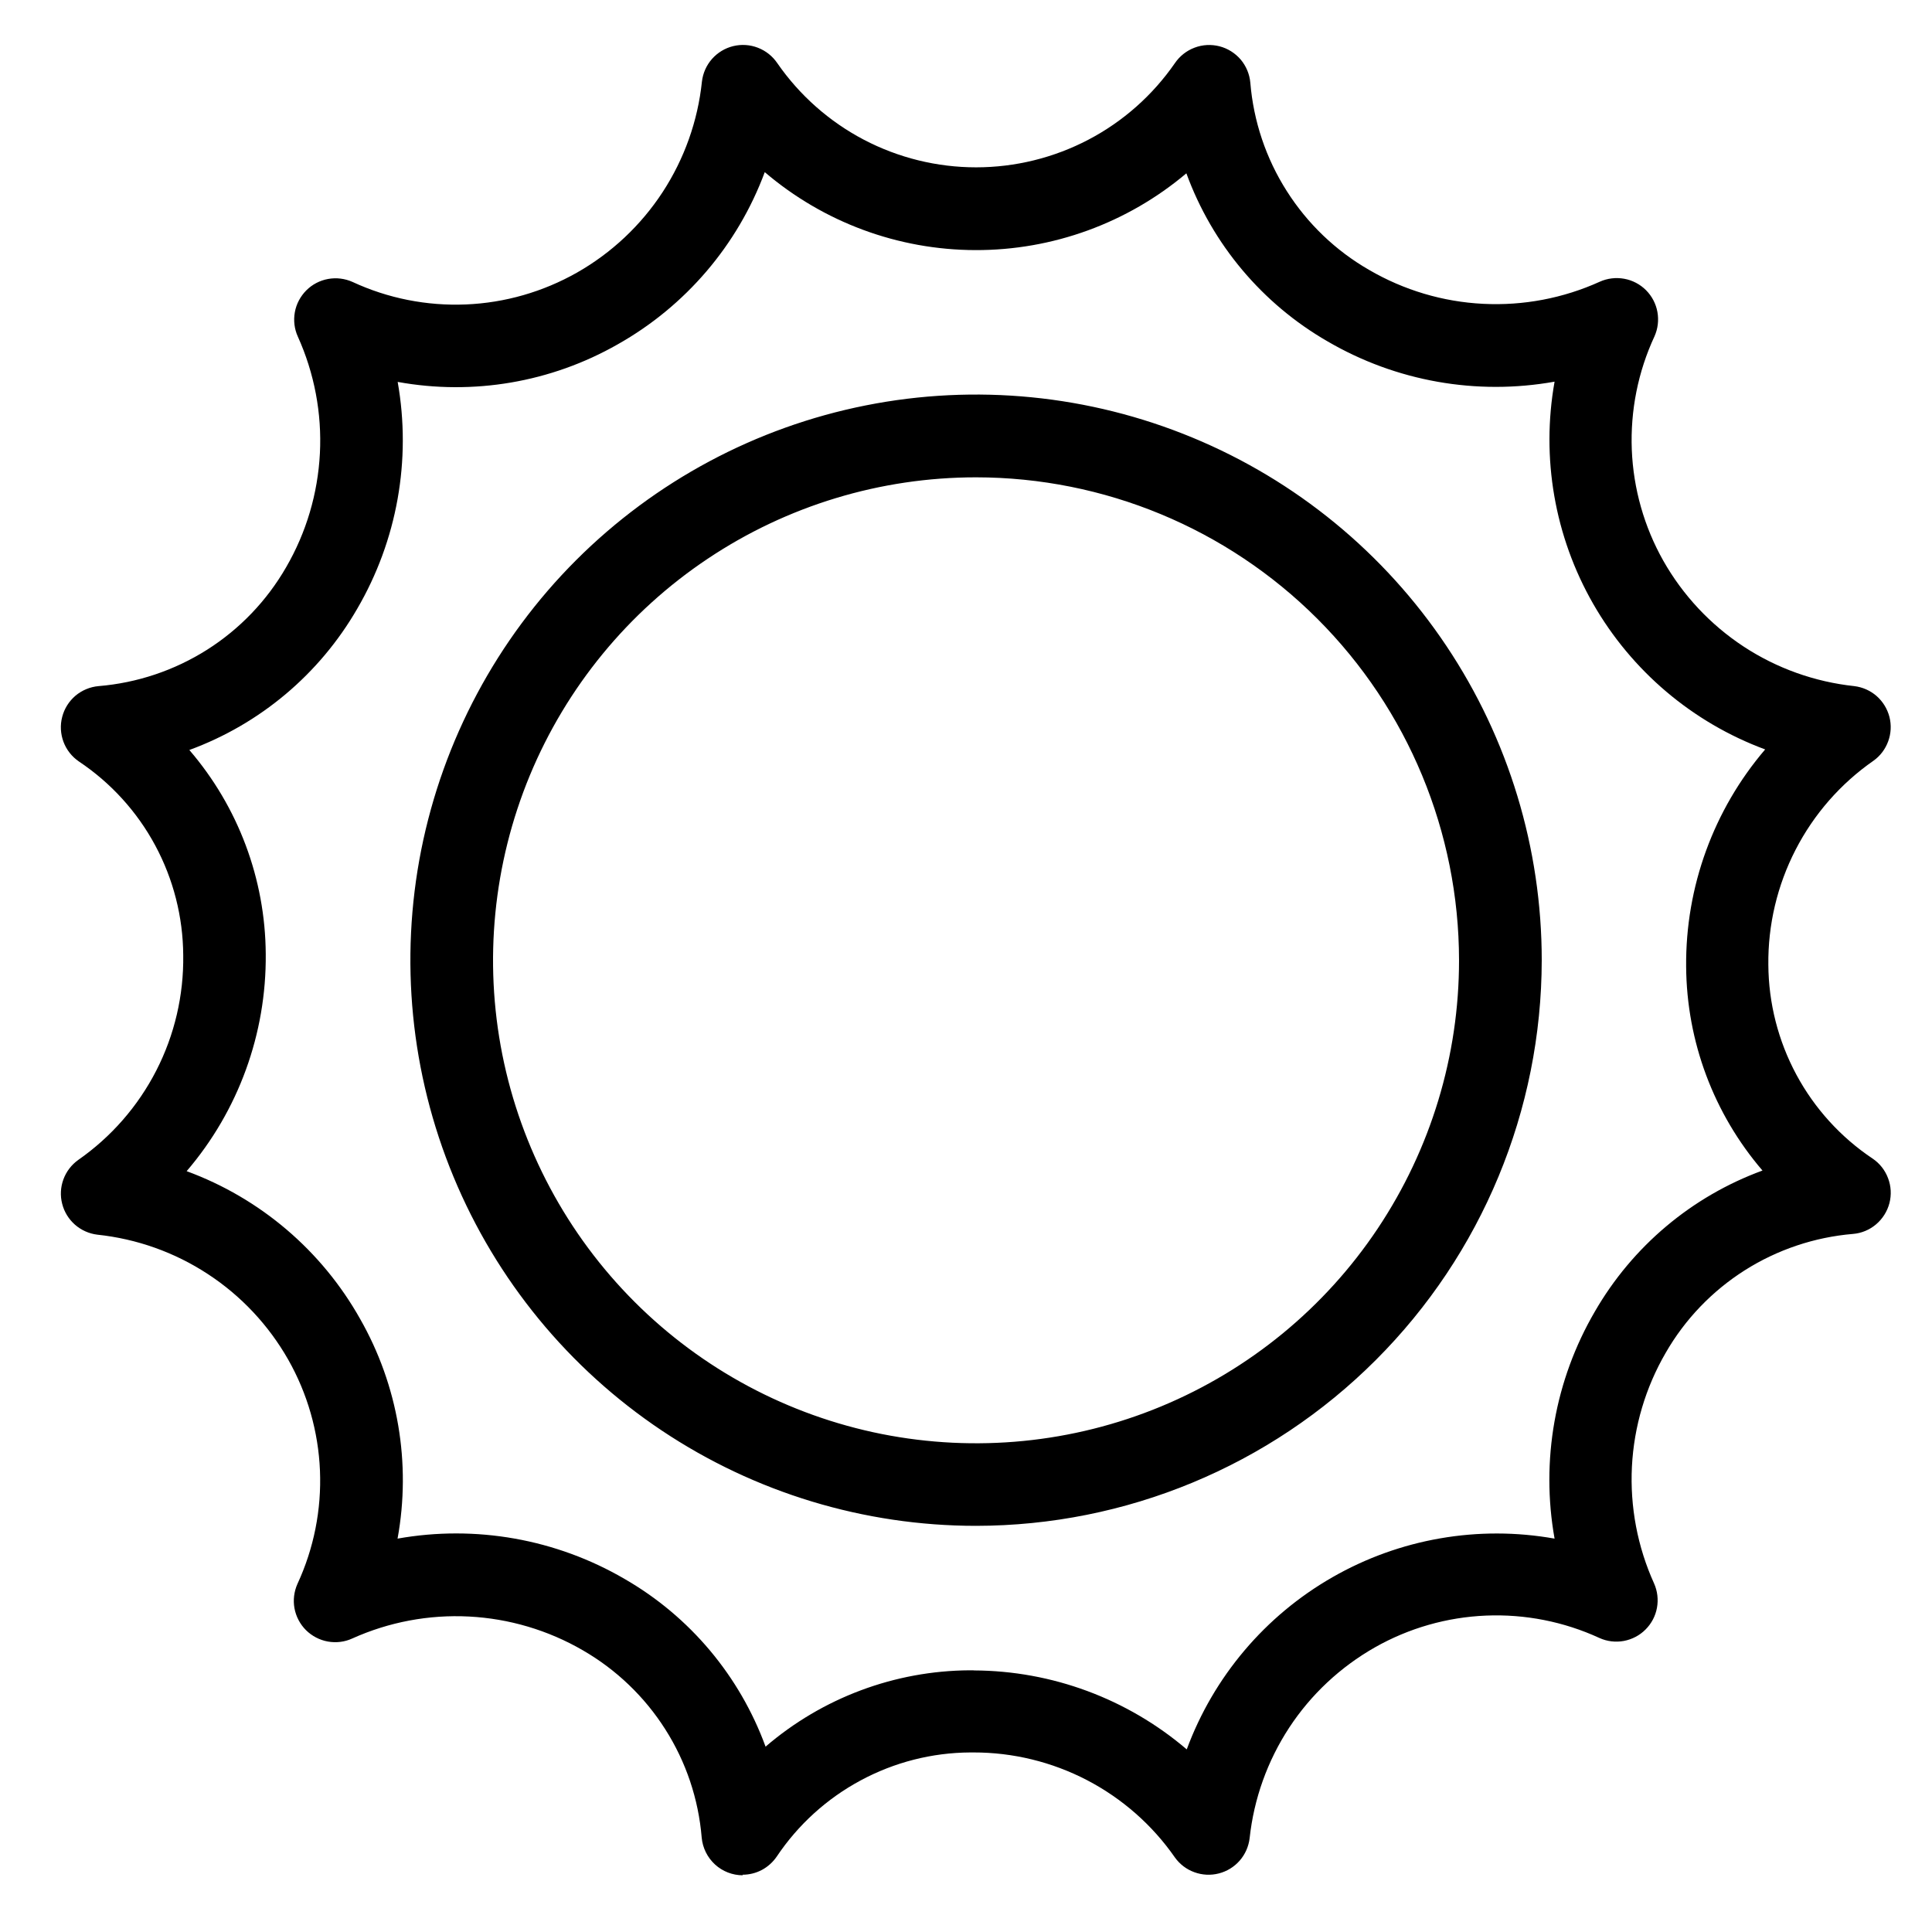 <svg width="31" height="31" viewBox="0 0 31 31" fill="none" xmlns="http://www.w3.org/2000/svg">
<path d="M15.661 7.659C14.129 7.659 12.63 8.113 11.356 8.965C10.081 9.816 9.088 11.027 8.501 12.443C7.915 13.859 7.761 15.418 8.06 16.921C8.36 18.424 9.098 19.805 10.182 20.889C11.266 21.973 12.647 22.711 14.15 23.01C15.654 23.308 17.212 23.155 18.628 22.568C20.044 21.981 21.255 20.988 22.106 19.713C22.957 18.438 23.412 16.94 23.411 15.407C23.409 13.352 22.592 11.383 21.139 9.93C19.686 8.477 17.716 7.66 15.661 7.659ZM15.661 24.483C13.866 24.483 12.111 23.951 10.619 22.954C9.126 21.956 7.963 20.539 7.276 18.88C6.589 17.222 6.409 15.397 6.759 13.636C7.11 11.876 7.974 10.258 9.243 8.989C10.513 7.72 12.13 6.855 13.891 6.505C15.651 6.155 17.476 6.335 19.135 7.022C20.793 7.708 22.211 8.872 23.208 10.364C24.206 11.857 24.738 13.612 24.738 15.407C24.735 17.814 23.778 20.121 22.076 21.822C20.375 23.524 18.068 24.481 15.661 24.483ZM15.626 26.803C16.879 26.808 18.089 27.257 19.042 28.07C19.473 26.904 20.3 25.926 21.379 25.308C22.458 24.689 23.72 24.47 24.944 24.688C24.72 23.436 24.949 22.144 25.59 21.045C26.194 19.998 27.146 19.197 28.28 18.782C27.497 17.87 27.063 16.71 27.055 15.508C27.044 14.232 27.494 12.995 28.323 12.025C27.158 11.594 26.181 10.766 25.563 9.688C24.945 8.609 24.726 7.348 24.944 6.124C23.692 6.348 22.401 6.119 21.302 5.478C20.253 4.874 19.451 3.918 19.036 2.781C18.089 3.58 16.889 4.017 15.65 4.013C14.411 4.01 13.214 3.567 12.271 2.762C11.836 3.934 10.999 4.913 9.91 5.526C8.841 6.135 7.592 6.348 6.381 6.128C6.603 7.381 6.372 8.672 5.73 9.771C5.125 10.817 4.173 11.618 3.038 12.034C3.822 12.945 4.257 14.105 4.264 15.307C4.276 16.584 3.826 17.822 2.995 18.792C4.175 19.226 5.162 20.066 5.778 21.162C6.387 22.23 6.6 23.479 6.379 24.688C7.631 24.465 8.923 24.694 10.022 25.335C11.069 25.938 11.869 26.891 12.284 28.026C13.195 27.243 14.356 26.808 15.557 26.801H15.62M11.919 30.09C11.754 30.09 11.594 30.028 11.472 29.916C11.35 29.804 11.274 29.65 11.259 29.485C11.208 28.867 11.008 28.271 10.675 27.748C10.343 27.225 9.889 26.79 9.352 26.48C8.795 26.157 8.168 25.971 7.524 25.938C6.881 25.905 6.239 26.026 5.651 26.291C5.529 26.347 5.392 26.363 5.259 26.339C5.127 26.315 5.005 26.251 4.909 26.156C4.814 26.061 4.75 25.939 4.725 25.806C4.701 25.674 4.718 25.537 4.773 25.414C5.036 24.846 5.16 24.223 5.134 23.596C5.108 22.97 4.933 22.36 4.624 21.815C4.309 21.262 3.868 20.791 3.335 20.443C2.803 20.094 2.195 19.878 1.562 19.811C1.429 19.795 1.304 19.739 1.203 19.651C1.103 19.563 1.031 19.447 0.998 19.317C0.964 19.187 0.971 19.051 1.017 18.925C1.063 18.799 1.146 18.69 1.255 18.612C1.783 18.244 2.213 17.752 2.507 17.179C2.801 16.606 2.949 15.97 2.94 15.326C2.936 14.711 2.782 14.106 2.49 13.564C2.199 13.023 1.779 12.561 1.267 12.219C1.154 12.142 1.067 12.032 1.019 11.904C0.971 11.775 0.963 11.636 0.998 11.503C1.032 11.37 1.107 11.252 1.211 11.163C1.316 11.075 1.446 11.021 1.582 11.009C2.2 10.958 2.797 10.758 3.322 10.426C3.846 10.094 4.281 9.64 4.591 9.102C4.915 8.544 5.1 7.918 5.133 7.274C5.166 6.631 5.044 5.988 4.779 5.401C4.723 5.278 4.707 5.142 4.731 5.009C4.755 4.876 4.82 4.755 4.915 4.659C5.01 4.564 5.132 4.5 5.265 4.476C5.397 4.452 5.534 4.469 5.657 4.524C6.226 4.788 6.849 4.911 7.476 4.885C8.102 4.859 8.713 4.683 9.258 4.374C9.812 4.059 10.283 3.617 10.632 3.083C10.98 2.55 11.197 1.941 11.263 1.308C11.279 1.173 11.335 1.047 11.425 0.945C11.515 0.844 11.633 0.772 11.765 0.74C11.897 0.708 12.035 0.717 12.161 0.766C12.288 0.815 12.396 0.901 12.472 1.013C12.829 1.529 13.306 1.951 13.861 2.242C14.417 2.533 15.035 2.685 15.662 2.685C16.289 2.685 16.907 2.533 17.463 2.242C18.019 1.951 18.495 1.529 18.852 1.013C18.929 0.9 19.039 0.813 19.167 0.765C19.295 0.716 19.435 0.709 19.568 0.743C19.7 0.777 19.819 0.852 19.908 0.956C19.996 1.061 20.05 1.19 20.062 1.326C20.113 1.944 20.313 2.541 20.646 3.064C20.978 3.588 21.432 4.023 21.97 4.332C22.527 4.656 23.153 4.843 23.797 4.875C24.441 4.908 25.083 4.786 25.67 4.52C25.793 4.465 25.929 4.449 26.062 4.473C26.194 4.497 26.316 4.561 26.411 4.656C26.506 4.751 26.57 4.873 26.594 5.005C26.618 5.138 26.602 5.274 26.547 5.397C26.283 5.965 26.159 6.588 26.183 7.215C26.208 7.841 26.381 8.452 26.689 8.998C27.003 9.552 27.445 10.024 27.977 10.374C28.51 10.724 29.119 10.941 29.752 11.009C29.885 11.025 30.01 11.08 30.111 11.168C30.212 11.257 30.283 11.373 30.317 11.503C30.35 11.633 30.343 11.769 30.297 11.895C30.251 12.021 30.169 12.13 30.06 12.207C29.533 12.574 29.104 13.065 28.811 13.635C28.517 14.206 28.367 14.839 28.374 15.481C28.378 16.096 28.532 16.701 28.824 17.244C29.115 17.785 29.535 18.248 30.047 18.59C30.16 18.666 30.247 18.776 30.295 18.905C30.344 19.033 30.351 19.173 30.317 19.305C30.282 19.438 30.207 19.557 30.103 19.645C29.998 19.734 29.869 19.788 29.732 19.799C29.115 19.851 28.519 20.051 27.995 20.383C27.472 20.715 27.037 21.168 26.728 21.705C26.404 22.262 26.218 22.889 26.185 23.533C26.153 24.176 26.274 24.819 26.54 25.406C26.595 25.529 26.611 25.665 26.587 25.797C26.563 25.93 26.499 26.051 26.404 26.146C26.309 26.242 26.187 26.305 26.055 26.33C25.922 26.354 25.786 26.338 25.663 26.282C25.094 26.02 24.47 25.897 23.844 25.923C23.217 25.949 22.606 26.124 22.061 26.433C21.507 26.748 21.035 27.189 20.686 27.721C20.337 28.254 20.119 28.862 20.051 29.495C20.035 29.628 19.98 29.753 19.892 29.854C19.804 29.955 19.687 30.027 19.558 30.06C19.428 30.094 19.291 30.087 19.165 30.041C19.039 29.996 18.93 29.913 18.852 29.804C18.49 29.283 18.006 28.858 17.443 28.564C16.88 28.271 16.255 28.118 15.62 28.119H15.57C14.955 28.122 14.351 28.276 13.809 28.568C13.267 28.859 12.805 29.279 12.463 29.79C12.402 29.879 12.32 29.953 12.225 30.004C12.129 30.055 12.022 30.081 11.914 30.081" fill="black"/>
</svg>
